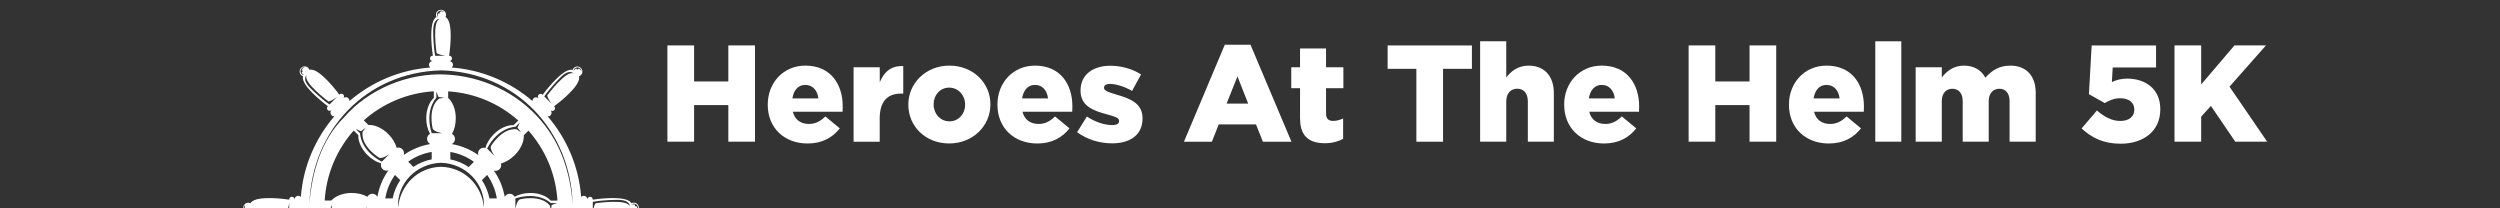 <?xml version="1.0" encoding="UTF-8"?>
<svg id="Layer_1" data-name="Layer 1" xmlns="http://www.w3.org/2000/svg" viewBox="0 0 600 50">
  <rect x="0" y="0" width="600" height="50" fill="#333333" stroke="none"/>
  <defs>
    <style>
      .cls-1 {
        fill: #fff;
        stroke-width: 0px;
      }
    </style>
  </defs>
  <g>
    <path class="cls-1" d="m160.18,10.9h6.4v8.65h8.22v-8.65h6.4v23.1h-6.4v-8.78h-8.22v8.78h-6.4V10.9Z"/>
    <path class="cls-1" d="m184.26,25.16v-.07c0-5.21,3.73-9.34,9.01-9.34,6.14,0,8.98,4.52,8.98,9.77,0,.4,0,.86-.03,1.29h-11.95c.5,1.95,1.91,2.94,3.86,2.94,1.52,0,2.67-.56,3.96-1.81l3.46,2.87c-1.72,2.18-4.19,3.63-7.72,3.63-5.61,0-9.57-3.76-9.57-9.27Zm12.15-1.55c-.23-1.98-1.42-3.23-3.14-3.23s-2.77,1.25-3.1,3.23h6.24Z"/>
    <path class="cls-1" d="m204.87,16.15h6.27v3.6c1.02-2.44,2.67-4.03,5.64-3.89v6.6h-.53c-3.27,0-5.12,1.88-5.12,5.97v5.58h-6.27v-17.86Z"/>
    <path class="cls-1" d="m218,25.16v-.07c0-5.08,4.16-9.34,9.87-9.34s9.83,4.19,9.83,9.27v.07c0,5.08-4.16,9.34-9.9,9.34s-9.8-4.19-9.8-9.27Zm13.63,0v-.07c0-2.21-1.62-4.06-3.83-4.06s-3.73,1.82-3.73,3.99v.07c0,2.18,1.58,4.03,3.8,4.03s3.76-1.82,3.76-3.96Z"/>
    <path class="cls-1" d="m239.38,25.16v-.07c0-5.21,3.73-9.34,9.01-9.34,6.14,0,8.98,4.52,8.98,9.77,0,.4,0,.86-.03,1.29h-11.95c.5,1.95,1.91,2.94,3.86,2.94,1.52,0,2.67-.56,3.96-1.81l3.47,2.87c-1.72,2.18-4.19,3.63-7.72,3.63-5.61,0-9.57-3.76-9.57-9.27Zm12.15-1.55c-.23-1.98-1.42-3.23-3.13-3.23s-2.77,1.25-3.1,3.23h6.24Z"/>
    <path class="cls-1" d="m258.51,31.73l2.34-3.76c2.05,1.35,4.26,2.05,6.11,2.05,1.09,0,1.62-.33,1.62-.96v-.07c0-.73-1.02-1.02-2.91-1.55-3.53-.92-6.34-2.11-6.34-5.68v-.07c0-3.8,3.04-5.91,7.16-5.91,2.61,0,5.31.76,7.36,2.08l-2.15,3.96c-1.85-1.06-3.86-1.68-5.28-1.68-.96,0-1.45.36-1.45.89v.07c0,.69,1.06,1.02,2.9,1.58,3.53.99,6.34,2.21,6.34,5.68v.07c0,3.93-2.94,5.97-7.29,5.97-3,0-5.97-.89-8.42-2.67Z"/>
    <path class="cls-1" d="m293.95,10.74h6.17l9.83,23.27h-6.86l-1.65-4.16h-8.94l-1.65,4.16h-6.7l9.8-23.27Zm5.61,14.13l-2.57-6.54-2.61,6.54h5.18Z"/>
    <path class="cls-1" d="m312.01,28.46v-7.29h-2.11v-5.02h2.11v-4.52h6.24v4.52h4.16v5.02h-4.16v6.07c0,1.25.56,1.78,1.72,1.78.82,0,1.62-.23,2.38-.59v4.88c-1.12.63-2.61,1.06-4.36,1.06-3.76,0-5.97-1.65-5.97-5.91Z"/>
    <path class="cls-1" d="m339.93,16.52h-6.9v-5.61h20.23v5.61h-6.93v17.49h-6.4v-17.49Z"/>
    <path class="cls-1" d="m355.23,9.91h6.27v8.68c1.16-1.49,2.81-2.84,5.35-2.84,3.8,0,6.07,2.51,6.07,6.57v11.68h-6.24v-9.67c0-1.98-1.02-3.04-2.54-3.04s-2.64,1.06-2.64,3.04v9.67h-6.27V9.91Z"/>
    <path class="cls-1" d="m375.4,25.16v-.07c0-5.21,3.73-9.34,9.01-9.34,6.14,0,8.98,4.52,8.98,9.77,0,.4,0,.86-.03,1.29h-11.95c.5,1.95,1.91,2.94,3.86,2.94,1.52,0,2.67-.56,3.96-1.81l3.47,2.87c-1.72,2.18-4.19,3.63-7.72,3.63-5.61,0-9.57-3.76-9.57-9.27Zm12.15-1.55c-.23-1.98-1.42-3.23-3.13-3.23s-2.77,1.25-3.1,3.23h6.24Z"/>
    <path class="cls-1" d="m405.27,10.9h6.4v8.65h8.22v-8.65h6.4v23.1h-6.4v-8.78h-8.22v8.78h-6.4V10.9Z"/>
    <path class="cls-1" d="m429.35,25.16v-.07c0-5.21,3.73-9.34,9.01-9.34,6.14,0,8.98,4.52,8.98,9.77,0,.4,0,.86-.03,1.29h-11.95c.5,1.95,1.91,2.94,3.86,2.94,1.52,0,2.67-.56,3.96-1.81l3.46,2.87c-1.72,2.18-4.19,3.63-7.72,3.63-5.61,0-9.57-3.76-9.57-9.27Zm12.15-1.55c-.23-1.98-1.42-3.23-3.14-3.23s-2.77,1.25-3.1,3.23h6.24Z"/>
    <path class="cls-1" d="m450.07,9.91h6.24v24.09h-6.24V9.91Z"/>
    <path class="cls-1" d="m459.76,16.15h6.27v2.44c1.16-1.49,2.81-2.84,5.31-2.84,2.38,0,4.19,1.06,5.15,2.9,1.55-1.78,3.37-2.9,5.97-2.9,3.79,0,6.11,2.38,6.11,6.53v11.72h-6.27v-9.7c0-1.95-.96-3-2.44-3s-2.57,1.06-2.57,3v9.7h-6.24v-9.7c0-1.95-.99-3-2.48-3s-2.54,1.06-2.54,3v9.7h-6.27v-17.86Z"/>
    <path class="cls-1" d="m499.6,30.81l3.66-4.29c1.85,1.58,3.63,2.51,5.61,2.51,2.11,0,3.37-1.06,3.37-2.71v-.07c0-1.68-1.39-2.67-3.4-2.67-1.42,0-2.61.5-3.7,1.16l-3.8-2.14.66-11.68h15.45v5.28h-10.4l-.2,3.5c1.06-.5,2.15-.83,3.7-.83,4.16,0,7.92,2.31,7.92,7.33v.07c0,5.12-3.93,8.22-9.54,8.22-4.09,0-6.93-1.42-9.34-3.66Z"/>
    <path class="cls-1" d="m521.88,10.9h6.4v9.37l7.99-9.37h7.56l-8.75,9.9,9.04,13.2h-7.66l-5.84-8.58-2.34,2.57v6.01h-6.4V10.9Z"/>
  </g>
  <path class="cls-1" d="m152.09,48.65c-.19,0-.36.05-.52.12-.48-.73-1.7-1.23-4.51-1.23-1.49,0-3.21.14-4.8.38v-.05c0-.35-.29-.64-.64-.64s-.64.29-.64.64c0-.49-.4-.88-.88-.88-.24,0-.46.1-.62.26-.57-7.34-3.48-14.02-8.01-19.3.24,0,.47-.07.65-.26.34-.34.34-.9,0-1.24.25.25.65.24.9,0,.25-.25.25-.65,0-.91l-.03-.04c1.29-.95,2.61-2.07,3.66-3.12,1.99-1.99,2.5-3.21,2.32-4.07.16-.06.32-.14.45-.28.48-.47.48-1.24,0-1.71-.47-.47-1.24-.47-1.71,0-.13.13-.22.29-.28.45-.86-.18-2.07.33-4.06,2.32-1.05,1.05-2.17,2.37-3.13,3.66l-.04-.04c-.25-.25-.65-.25-.91,0-.25.25-.25.65,0,.9-.35-.34-.9-.34-1.24,0-.18.18-.26.41-.25.64-5.3-4.55-12.02-7.49-19.4-8.04.19-.16.32-.4.32-.67,0-.49-.39-.88-.88-.88h0c.35,0,.64-.29.64-.64s-.29-.64-.64-.64h-.05c.24-1.59.38-3.31.38-4.8,0-2.82-.5-4.03-1.24-4.51.07-.16.12-.33.12-.51,0-.67-.54-1.21-1.21-1.21s-1.21.54-1.21,1.21c0,.19.05.35.12.51-.74.48-1.24,1.7-1.24,4.51,0,1.49.14,3.21.38,4.8h-.05c-.35,0-.64.29-.64.64s.29.64.64.64c-.48,0-.88.39-.88.88,0,.27.13.5.32.67-7.38.55-14.11,3.49-19.41,8.05.02-.24-.06-.5-.24-.68-.34-.34-.9-.34-1.24,0,.25-.25.24-.65,0-.9-.25-.25-.66-.25-.91,0l-.03.04c-.96-1.3-2.07-2.61-3.13-3.66-1.99-2-3.21-2.5-4.07-2.32-.06-.16-.14-.31-.27-.45-.47-.47-1.24-.47-1.71,0-.47.47-.47,1.24,0,1.72.13.13.28.22.45.28-.18.86.33,2.07,2.32,4.07,1.05,1.05,2.37,2.17,3.66,3.13l-.03.03c-.25.25-.25.66,0,.9.25.25.65.25.9,0-.34.35-.34.9,0,1.24.19.19.44.26.68.25-4.54,5.29-7.48,11.99-8.04,19.35-.16-.17-.38-.27-.63-.27-.49,0-.88.39-.88.88,0-.35-.28-.64-.64-.64s-.64.29-.64.64v.05c-1.59-.24-3.31-.38-4.8-.38-2.82,0-4.03.5-4.51,1.23-.16-.07-.33-.12-.51-.12-.67,0-1.21.54-1.21,1.21s.55,1.21,1.21,1.21c.19,0,.36-.05.51-.12.48.73,1.7,1.24,4.51,1.24,1.49,0,3.21-.14,4.8-.38v.05c0,.35.29.64.64.64s.64-.28.64-.64c0,.48.39.88.88.88.25,0,.47-.1.63-.27.57,7.36,3.5,14.06,8.04,19.35-.23,0-.47.07-.65.25-.34.35-.34.9,0,1.25-.25-.25-.65-.25-.9,0-.25.25-.25.66,0,.91l.03.03c-1.29.96-2.61,2.08-3.66,3.13-2,1.99-2.5,3.21-2.32,4.07-.16.06-.32.14-.45.27-.47.47-.47,1.24,0,1.72.47.47,1.24.47,1.71,0,.13-.13.22-.29.28-.45.86.18,2.07-.33,4.06-2.32,1.05-1.05,2.17-2.37,3.13-3.66l.03.04c.25.25.66.25.91,0,.25-.25.25-.65,0-.9.34.34.9.34,1.25,0,.18-.18.26-.42.25-.66,5.27,4.52,11.94,7.44,19.27,8.01-.14.16-.23.36-.23.58,0,.49.39.88.88.88-.35,0-.63.29-.63.64s.29.64.64.64h.05c-.24,1.59-.38,3.31-.38,4.8,0,2.82.5,4.03,1.24,4.51-.08.16-.12.32-.12.51,0,.67.54,1.21,1.21,1.21s1.21-.54,1.21-1.21c0-.18-.05-.35-.12-.51.73-.48,1.24-1.7,1.24-4.51,0-1.49-.14-3.21-.38-4.8h.05c.35,0,.64-.29.64-.64s-.29-.64-.64-.64c.49,0,.89-.39.89-.88,0-.22-.09-.42-.23-.58,7.33-.57,14-3.49,19.27-8.01,0,.23.09.45.26.62.34.35.91.34,1.25,0l.19-.19-.19.19c-.25.25-.25.65,0,.9.25.25.65.25.91,0l.03-.04c.96,1.3,2.07,2.61,3.12,3.66,1.99,1.99,3.21,2.5,4.07,2.32.06.16.14.32.28.45.47.47,1.24.47,1.72,0,.47-.47.47-1.24,0-1.72-.13-.13-.29-.22-.45-.28.18-.86-.33-2.07-2.32-4.06-1.05-1.05-2.37-2.17-3.66-3.13l.03-.04c.25-.25.25-.66,0-.91-.25-.25-.65-.25-.9,0l-.19.19.19-.19c.34-.34.34-.9,0-1.25-.17-.17-.4-.25-.62-.25,4.52-5.28,7.44-11.97,8.01-19.3.16.16.38.26.62.26.49,0,.88-.4.88-.88,0,.35.28.63.64.63s.64-.28.64-.64v-.05c1.59.24,3.31.38,4.8.38,2.82,0,4.03-.5,4.51-1.24.16.07.33.13.52.13.67,0,1.21-.54,1.21-1.21s-.55-1.21-1.21-1.21Zm-93.22.49c-.2.4-.16.78.02,1.06.04-.04.1-.07.16-.07.13,0,.23.1.23.23,0,.06-.03.12-.07.16.26.15.6.18.95.04-.97.83-2.2-.52-1.29-1.42Zm4.53,2.59c-3.09,0-2.85-1.6-2.85-1.6.43,1.94,8.18.79,8.18.79.49-.56.68-2.27.68-2.27v2.6c-2.59.5-6.02.48-6.02.48Zm76.17-34.55c-.14-.42-.43-.66-.76-.74,0,.06-.02.12-.06.17-.09.09-.24.09-.33,0-.04-.04-.07-.11-.07-.17-.29.08-.55.29-.7.65.1-1.27,1.92-1.19,1.91.09Zm-5.03,1.37c2.18-2.19,3.14-.88,3.14-.88-1.67-1.07-6.34,5.22-6.34,5.22.05.75,1.13,2.09,1.13,2.09l-1.85-1.83c1.48-2.19,3.93-4.6,3.93-4.6Zm-27.98-15.7c-.4-.2-.77-.16-1.06.02.04.04.07.1.07.16,0,.13-.1.23-.23.23-.06,0-.12-.03-.16-.07-.15.26-.18.6-.04.95-.83-.98.52-2.2,1.41-1.29Zm-2.59,4.53c0-3.09,1.6-2.85,1.6-2.85-1.94.43-.79,8.19-.79,8.19.56.49,2.27.68,2.27.68h-2.6c-.51-2.59-.48-6.02-.48-6.02Zm-31.42,9.57c.09.09.09.24,0,.32-.04.05-.1.07-.16.07.08.29.29.55.65.7-1.27-.1-1.19-1.92.09-1.91-.42.14-.66.44-.74.76.06,0,.12.02.16.07Zm6.54,8.13c-2.19-1.48-4.6-3.93-4.6-3.93-2.18-2.18-.88-3.14-.88-3.14-1.07,1.67,5.23,6.34,5.23,6.34.74-.05,2.08-1.13,2.08-1.13l-1.83,1.86Zm-6.95,57.49c.14.42.43.66.76.73,0-.06.02-.12.07-.17.09-.09.23-.09.32,0,.05.05.07.11.07.17.29-.08.55-.29.7-.65-.11,1.27-1.92,1.19-1.92-.08Zm5.03-1.37c-2.18,2.18-3.14.88-3.14.88,1.67,1.07,6.35-5.23,6.35-5.23-.05-.74-1.13-2.08-1.13-2.08l1.85,1.83c-1.47,2.19-3.93,4.6-3.93,4.6Zm27.95,15.56c.4.2.77.16,1.06-.01-.04-.04-.07-.1-.07-.16,0-.13.1-.23.23-.23.06,0,.12.03.16.07.15-.26.18-.6.04-.95.83.98-.51,2.2-1.41,1.29Zm2.59-4.52c0,3.09-1.6,2.85-1.6,2.85,1.94-.43.79-8.19.79-8.19-.56-.49-2.27-.68-2.27-.68h2.6c.51,2.59.48,6.02.48,6.02Zm31.39-9.51c-.09-.09-.09-.24,0-.33.05-.04.11-.07.17-.07-.08-.29-.29-.55-.65-.7,1.28.1,1.19,1.92-.09,1.92.42-.14.66-.44.74-.76-.06,0-.12-.02-.17-.06Zm-6.54-8.14c2.19,1.47,4.6,3.93,4.6,3.93,2.18,2.18.88,3.14.88,3.14,1.07-1.67-5.23-6.34-5.23-6.34-.74.05-2.08,1.13-2.08,1.13l1.83-1.85Zm1.54-15.31c-.19.52-.38,1.31-.83,2.24-.21.47-.42,1.01-.7,1.56-.29.55-.61,1.15-.95,1.79-.39.61-.79,1.26-1.23,1.94-.47.66-1,1.33-1.55,2.04-1.17,1.34-2.48,2.77-4.09,4.04-1.56,1.33-3.39,2.51-5.38,3.52-1.99,1.04-4.19,1.79-6.46,2.38-2.29.56-4.7.81-7.07.87-2.39-.06-4.78-.3-7.07-.87-2.27-.6-4.48-1.34-6.46-2.38-1.99-1.01-3.82-2.2-5.38-3.52-1.61-1.27-2.92-2.7-4.09-4.04-.55-.7-1.08-1.37-1.55-2.03-.43-.68-.85-1.33-1.23-1.94-.34-.64-.66-1.24-.95-1.79-.28-.56-.49-1.09-.7-1.56-.44-.94-.64-1.73-.83-2.24-.18-.52-.27-.8-.27-.8,0,0,.11.27.31.78.22.51.48,1.28.95,2.19.23.46.46.98.77,1.52.31.53.65,1.1,1.02,1.72.41.59.84,1.21,1.3,1.86.5.62,1.03,1.28,1.58,1.95,1.19,1.28,2.51,2.64,4.12,3.85,1.56,1.25,3.38,2.34,5.31,3.32,1.94,1,4.09,1.7,6.3,2.26,2.22.52,4.54.74,6.86.78,2.34-.04,4.63-.26,6.86-.78,2.21-.56,4.36-1.26,6.3-2.26,1.94-.98,3.75-2.07,5.32-3.32,1.6-1.2,2.93-2.56,4.12-3.85.55-.68,1.08-1.33,1.58-1.95.46-.65.89-1.28,1.31-1.86.36-.61.7-1.19,1.01-1.72.31-.54.53-1.06.76-1.52.48-.91.74-1.68.95-2.19.21-.51.32-.78.32-.78,0,0-.09.28-.27.8Zm-9.07-27.51l-1.02-.74c-3.56-.4-6.19,4.04-6.19,4.04-.28.79.91,2.41.91,2.41l-1.83-1.83c2.75-5.24,6.81-5.22,6.81-5.22l1.05-1.04-.56,1.24.85,1.13Zm-17.18,36.94c-.36-.76-2.35-1.07-2.35-1.07h2.59c1.75,5.65-1.12,8.51-1.12,8.51v1.48l-.48-1.28-1.4-.2,1.24-.2c2.8-2.24,1.52-7.24,1.52-7.24Zm-.28,7.42c1.09-.96,1.83-2.79,1.83-4.91,0-1.45-.35-2.75-.91-3.75.43-.24.72-.68.72-1.2s-.28-.92-.67-1.16c2.28-.4,4.4-1.3,6.22-2.59-.12.46-.02.97.35,1.33.37.37.89.46,1.36.34.31,1.1.98,2.27,2.01,3.29,1.5,1.5,3.31,2.27,4.76,2.18l1.14,1.14c-4.54,4.01-10.38,6.58-16.81,6.97v-1.65Zm.52-12.89v-1.78c1.6-.31,3.08-.93,4.38-1.81l1.26,1.26c-1.64,1.18-3.56,1.99-5.64,2.34Zm11.15-11.15c-.35,2.08-1.16,3.99-2.34,5.64l-1.26-1.26c.88-1.3,1.51-2.79,1.82-4.38h1.78Zm-3.58-8.85l1.26-1.26c1.17,1.64,1.98,3.56,2.32,5.63h-1.78c-.31-1.59-.93-3.07-1.8-4.37Zm8.27,25.76l.74-1.02c.4-3.56-4.04-6.19-4.04-6.19-.79-.28-2.42.9-2.42.9l1.83-1.83c5.24,2.75,5.22,6.8,5.22,6.8l1.05,1.05-1.24-.57-1.13.85Zm1.74-1.76c.08-1.45-.68-3.27-2.18-4.77-1.02-1.02-2.19-1.7-3.29-2.01.13-.47.03-.99-.34-1.36-.36-.37-.87-.46-1.33-.35,1.3-1.84,2.2-3.97,2.6-6.27.24.42.68.72,1.2.72s.96-.3,1.2-.72c1,.56,2.3.91,3.75.91,2.12,0,3.95-.74,4.91-1.83h1.61c-.39,6.42-2.96,12.27-6.98,16.81l-1.14-1.14Zm-1.98-17.04v-2.59c5.65-1.76,8.5,1.12,8.5,1.12h1.48l-1.28.48-.2,1.4-.2-1.24c-2.24-2.8-7.24-1.52-7.24-1.52-.76.36-1.06,2.34-1.06,2.34Zm8.49-2.06c-.97-1.09-2.79-1.83-4.91-1.83-1.44,0-2.75.35-3.75.91-.24-.42-.68-.72-1.2-.72s-.96.3-1.2.72c-.4-2.31-1.3-4.44-2.6-6.28.47.13,1,.04,1.37-.34.37-.37.47-.89.34-1.36,1.1-.31,2.27-.98,3.3-2,1.5-1.5,2.27-3.32,2.18-4.77l1.12-1.12c4.01,4.53,6.57,10.37,6.96,16.79h-1.61Zm-8.91-18.1c-1.45-.08-3.27.68-4.77,2.18-1.02,1.02-1.7,2.19-2.01,3.29-.47-.13-.99-.03-1.36.34-.37.37-.47.89-.34,1.36-1.86-1.32-4.03-2.24-6.37-2.63.46-.23.78-.69.78-1.24s-.3-.96-.72-1.2c.56-1,.91-2.3.91-3.74,0-2.12-.74-3.95-1.83-4.91v-1.56c6.43.39,12.29,2.96,16.83,6.99l-1.13,1.13Zm-9.52,8.79l-1.26,1.26c-1.31-.89-2.8-1.52-4.41-1.84v-1.78c2.09.35,4.01,1.17,5.66,2.36Zm2.41,11.03c-.53-5.48-4.75-9.71-10.34-9.83-5.57.13-9.75,4.39-10.29,9.83-.33-5.94,4.51-10.65,10.34-10.79,5.8.16,10.62,4.89,10.28,10.79Zm-29.46,18.11l1.02.73c3.56.4,6.19-4.04,6.19-4.04.29-.79-.91-2.41-.91-2.41l1.83,1.82c-2.75,5.24-6.8,5.22-6.8,5.22l-1.05,1.05.56-1.25-.85-1.13Zm7.54-15.87c.31,1.61.94,3.1,1.83,4.4l-1.26,1.26c-1.19-1.65-2.01-3.58-2.36-5.66h1.78Zm-1.78-4.48c.35-2.08,1.16-4,2.34-5.64l1.26,1.26c-.88,1.3-1.51,2.79-1.82,4.38h-1.78Zm-3.99,22.09c1.45.09,3.27-.68,4.77-2.18,1.02-1.02,1.69-2.19,2-3.29.47.13.99.03,1.36-.34.37-.37.47-.9.34-1.38,1.83,1.29,3.94,2.19,6.23,2.59-.4.25-.67.67-.67,1.16s.3.96.72,1.2c-.56,1-.91,2.3-.91,3.75,0,2.12.74,3.95,1.83,4.91v1.65c-6.42-.39-12.25-2.95-16.79-6.96l1.12-1.12Zm9.52-8.79l1.26-1.26c1.29.88,2.77,1.49,4.37,1.8v1.78c-2.07-.35-3.98-1.15-5.62-2.32Zm-.02-22.12c1.65-1.18,3.56-1.99,5.64-2.34v1.78c-1.6.31-3.09.94-4.39,1.82l-1.26-1.26Zm5.88-7.9c.36.76,2.35,1.07,2.35,1.07h-2.59c-1.76-5.65,1.12-8.51,1.12-8.51v-1.48l.48,1.28,1.4.2-1.24.2c-2.8,2.24-1.52,7.24-1.52,7.24Zm.28-7.42c-1.09.97-1.83,2.79-1.83,4.91,0,1.44.35,2.75.91,3.74-.43.24-.72.68-.72,1.2s.32,1.01.78,1.24c-2.35.4-4.51,1.31-6.38,2.64.15-.48.05-1.02-.33-1.4-.37-.37-.89-.47-1.36-.34-.31-1.1-.98-2.28-2.01-3.3-1.5-1.5-3.32-2.26-4.77-2.18l-1.11-1.11c4.54-4.02,10.38-6.58,16.81-6.97v1.56Zm-16.39,7.19l-.73,1.02c-.4,3.56,4.04,6.19,4.04,6.19.79.28,2.42-.91,2.42-.91l-1.83,1.83c-5.24-2.75-5.22-6.81-5.22-6.81l-1.05-1.04,1.25.56,1.13-.85Zm-1.74,1.76c-.08,1.45.68,3.27,2.18,4.77,1.02,1.02,2.19,1.7,3.29,2.01-.13.47-.03.99.34,1.36.38.38.92.48,1.4.33-1.31,1.85-2.23,4-2.63,6.33-.24-.43-.68-.73-1.2-.73s-.96.3-1.2.72c-1-.56-2.3-.91-3.75-.91-2.12,0-3.95.74-4.91,1.82h-1.6c.39-6.42,2.96-12.27,6.97-16.8l1.11,1.11Zm2.01,17.07v2.59c-5.65,1.76-8.5-1.12-8.5-1.12h-1.48l1.28-.48.2-1.4.2,1.24c2.24,2.8,7.24,1.52,7.24,1.52.76-.36,1.07-2.35,1.07-2.35Zm-8.49,2.06c.97,1.09,2.79,1.83,4.91,1.83,1.45,0,2.75-.35,3.75-.91.24.43.68.72,1.2.72s.96-.3,1.2-.73c.4,2.32,1.31,4.47,2.63,6.32-.47-.13-1-.03-1.36.34-.37.37-.47.89-.34,1.36-1.1.31-2.27.98-3.29,2-1.5,1.5-2.27,3.32-2.18,4.77l-1.12,1.13c-4.03-4.54-6.6-10.39-6.99-16.83h1.6Zm50.28-22.66c-5.77-6.75-14.1-10.62-22.92-11.02-8.96-.41-18.41,3.48-24.31,10.3-5.53,5.45-7.73,13.28-8.31,20.78.53-17.69,13.56-31.59,31.59-32.07,18.01.46,31.09,14.39,31.59,32.07-.59-7.42-2.72-14.3-7.64-20.06Zm21.33,20.67c-.43-1.94-8.18-.79-8.18-.79-.49.56-.68,2.27-.68,2.27v-2.6c2.59-.51,6.02-.48,6.02-.48,3.09,0,2.84,1.6,2.84,1.6Zm1.68.98c.2-.4.16-.77-.02-1.06-.04.04-.1.07-.17.07-.12,0-.23-.1-.23-.23,0-.06.03-.12.07-.16-.26-.15-.59-.18-.95-.03.97-.83,2.2.51,1.29,1.41Z"/>
</svg>